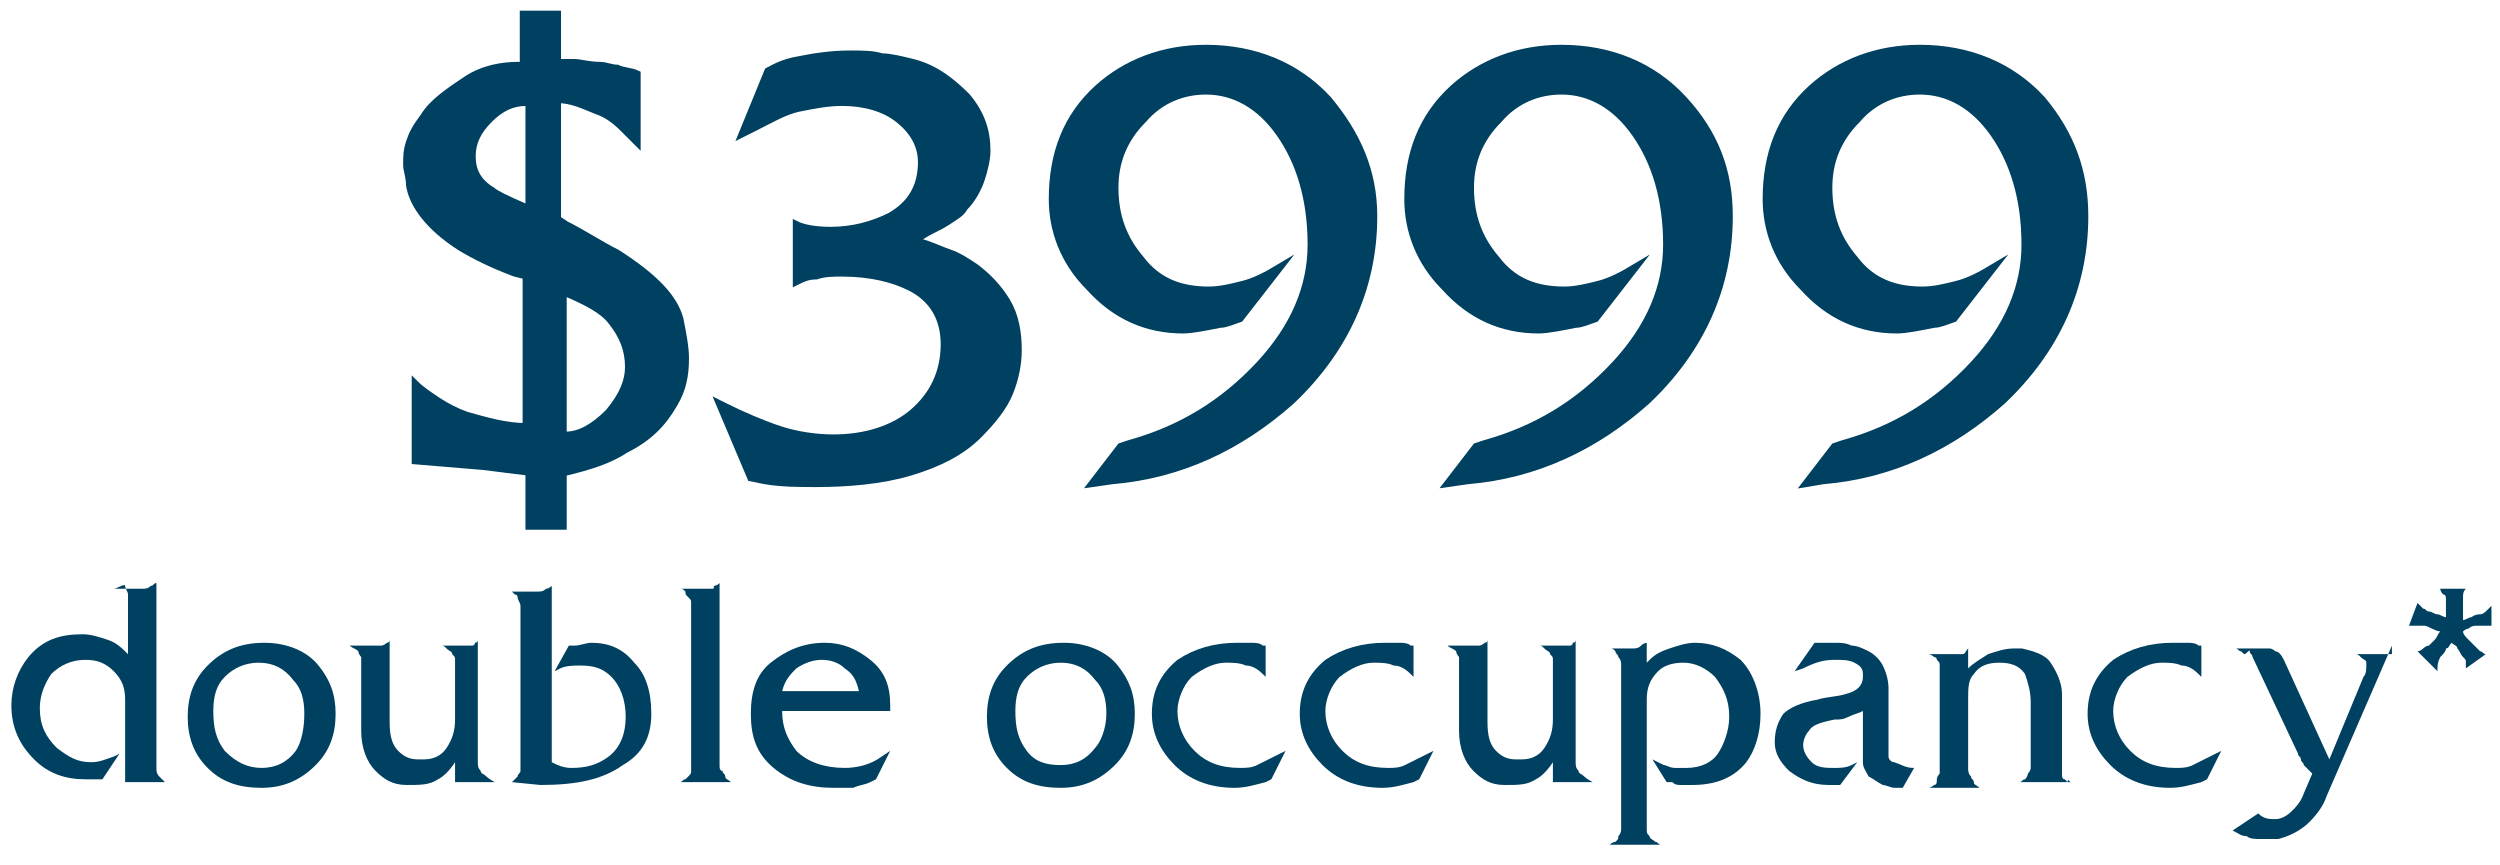 <?xml version="1.0" encoding="utf-8"?>
<!-- Generator: Adobe Illustrator 24.0.3, SVG Export Plug-In . SVG Version: 6.00 Build 0)  -->
<svg version="1.1" id="Layer_1" xmlns="http://www.w3.org/2000/svg" xmlns:xlink="http://www.w3.org/1999/xlink" x="0px" y="0px"
	 viewBox="0 0 87.9 30.4" style="enable-background:new 0 0 87.9 30.4;" xml:space="preserve">
<style type="text/css">
	.st0{fill:#004060;stroke:#004060;stroke-width:0.25;stroke-miterlimit:10;}
	.st1{fill:#004060;}
</style>
<g>
	<path class="st0" d="M23.9,11.2c0.1,0.5,0.2,1,0.2,1.4c0,0.6-0.1,1.1-0.4,1.6c-0.4,0.7-0.9,1.2-1.7,1.6c-0.6,0.4-1.3,0.6-2.1,0.8
		h-0.1v1.9h-1.2v-1.9l-1.6-0.2l-2.4-0.2v-2.7c0.2,0.2,0.5,0.4,0.8,0.6c0.3,0.2,0.7,0.4,1,0.5c0.7,0.2,1.4,0.4,2.1,0.4V9.7l-0.4-0.1
		c-0.8-0.3-1.4-0.6-1.9-0.9c-1.1-0.7-1.7-1.5-1.8-2.2c0-0.3-0.1-0.5-0.1-0.7c0-0.3,0-0.5,0.1-0.8c0.1-0.3,0.2-0.5,0.5-0.9
		c0.3-0.5,0.9-0.9,1.5-1.3s1.3-0.5,1.8-0.5h0.2V0.5h1.2v1.7c0.2,0,0.4,0,0.6,0c0.2,0,0.5,0.1,0.9,0.1c0.2,0,0.4,0.1,0.6,0.1
		c0.2,0.1,0.5,0.1,0.7,0.2v2.4c-0.1-0.1-0.3-0.3-0.5-0.5c-0.3-0.3-0.6-0.5-0.9-0.6c-0.5-0.2-0.9-0.4-1.4-0.4v4.2l0.3,0.2
		c0.6,0.3,1.2,0.7,1.8,1C23.1,9.8,23.7,10.5,23.9,11.2z M18.6,7.4V3.6h-0.1c-0.5,0-0.9,0.2-1.3,0.6c-0.4,0.4-0.6,0.8-0.6,1.3
		c0,0.5,0.2,0.9,0.7,1.2c0.1,0.1,0.5,0.3,1.2,0.6L18.6,7.4z M22.1,12.9c0-0.6-0.2-1.1-0.6-1.6c-0.3-0.4-0.9-0.7-1.6-1l-0.1,0v5h0.1
		c0.5,0,1-0.3,1.5-0.8C21.9,13.9,22.1,13.4,22.1,12.9z"/>
	<path class="st0" d="M34.4,15.3c-0.6,0.6-1.4,1-2.4,1.3c-1,0.3-2.2,0.4-3.3,0.4c-0.6,0-1.2,0-1.8-0.1l-0.5-0.1l-1.1-2.6l0.2,0.1
		c0.6,0.3,1.3,0.6,1.9,0.8c0.6,0.2,1.3,0.3,1.9,0.3c1.1,0,2.1-0.3,2.8-0.9c0.7-0.6,1.1-1.4,1.1-2.4c0-0.9-0.4-1.6-1.2-2
		c-0.6-0.3-1.4-0.5-2.4-0.5c-0.3,0-0.6,0-0.9,0.1c-0.3,0-0.5,0.1-0.7,0.2V7.9c0.2,0.1,0.6,0.2,1.2,0.2c0.8,0,1.5-0.2,2.1-0.5
		c0.7-0.4,1.1-1,1.1-1.9c0-0.6-0.3-1.1-0.8-1.5c-0.5-0.4-1.2-0.6-2-0.6c-0.5,0-1,0.1-1.5,0.2s-1,0.4-1.6,0.7l-0.4,0.2L27,2.5
		c0.2-0.1,0.5-0.3,1.1-0.4c0.5-0.1,1.1-0.2,1.8-0.2c0.4,0,0.8,0,1.1,0.1c0.3,0,0.7,0.1,1.1,0.2c0.8,0.2,1.4,0.7,1.9,1.2
		c0.5,0.6,0.7,1.2,0.7,1.9c0,0.3-0.1,0.7-0.2,1s-0.3,0.7-0.6,1c-0.1,0.2-0.3,0.3-0.6,0.5C33,8,32.7,8.1,32.4,8.3L32,8.4l0.3,0.1
		c0.4,0.1,0.8,0.3,1.1,0.4s0.6,0.3,0.9,0.5c0.4,0.3,0.8,0.7,1.1,1.2s0.4,1.1,0.4,1.7c0,0.5-0.1,1-0.3,1.5S34.9,14.8,34.4,15.3z"/>
	<path class="st0" d="M48.3,7.6c0,2.5-1,4.7-2.9,6.5c-1.8,1.6-3.9,2.6-6.3,2.8L38.4,17l1-1.3l0.3-0.1c1.8-0.5,3.3-1.4,4.6-2.8
		c1.2-1.3,1.8-2.7,1.8-4.2c0-1.6-0.4-2.9-1.1-3.9c-0.7-1-1.6-1.5-2.6-1.5c-0.8,0-1.6,0.3-2.2,1c-0.7,0.7-1,1.5-1,2.4
		c0,1,0.3,1.8,0.9,2.5c0.6,0.8,1.4,1.1,2.4,1.1c0.4,0,0.8-0.1,1.2-0.2s0.8-0.3,1.3-0.6l-1.4,1.8c-0.3,0.1-0.5,0.2-0.7,0.2
		c-0.5,0.1-1,0.2-1.3,0.2c-1.3,0-2.4-0.5-3.3-1.5c-0.9-0.9-1.3-2-1.3-3.1c0-1.6,0.5-2.9,1.6-3.9c1-0.9,2.3-1.4,3.8-1.4
		c1.7,0,3.2,0.6,4.3,1.8C47.7,4.7,48.3,6,48.3,7.6z"/>
	<path class="st0" d="M60.8,7.6c0,2.5-1,4.7-2.9,6.5c-1.8,1.6-3.9,2.6-6.3,2.8L50.9,17l1-1.3l0.3-0.1c1.8-0.5,3.3-1.4,4.6-2.8
		c1.2-1.3,1.8-2.7,1.8-4.2c0-1.6-0.4-2.9-1.1-3.9c-0.7-1-1.6-1.5-2.6-1.5c-0.8,0-1.6,0.3-2.2,1c-0.7,0.7-1,1.5-1,2.4
		c0,1,0.3,1.8,0.9,2.5c0.6,0.8,1.4,1.1,2.4,1.1c0.4,0,0.8-0.1,1.2-0.2s0.8-0.3,1.3-0.6l-1.4,1.8c-0.3,0.1-0.5,0.2-0.7,0.2
		c-0.5,0.1-1,0.2-1.3,0.2c-1.3,0-2.4-0.5-3.3-1.5c-0.9-0.9-1.3-2-1.3-3.1c0-1.6,0.5-2.9,1.6-3.9c1-0.9,2.3-1.4,3.8-1.4
		c1.7,0,3.2,0.6,4.3,1.8C60.3,4.7,60.8,6,60.8,7.6z"/>
	<path class="st0" d="M73.3,7.6c0,2.5-1,4.7-2.9,6.5c-1.8,1.6-3.9,2.6-6.3,2.8L63.5,17l1-1.3l0.3-0.1c1.8-0.5,3.3-1.4,4.6-2.8
		c1.2-1.3,1.8-2.7,1.8-4.2c0-1.6-0.4-2.9-1.1-3.9c-0.7-1-1.6-1.5-2.6-1.5c-0.8,0-1.6,0.3-2.2,1c-0.7,0.7-1,1.5-1,2.4
		c0,1,0.3,1.8,0.9,2.5c0.6,0.8,1.4,1.1,2.4,1.1c0.4,0,0.8-0.1,1.2-0.2s0.8-0.3,1.3-0.6l-1.4,1.8c-0.3,0.1-0.5,0.2-0.7,0.2
		c-0.5,0.1-1,0.2-1.3,0.2c-1.3,0-2.4-0.5-3.3-1.5c-0.9-0.9-1.3-2-1.3-3.1c0-1.6,0.5-2.9,1.6-3.9c1-0.9,2.3-1.4,3.8-1.4
		c1.7,0,3.2,0.6,4.3,1.8C72.8,4.7,73.3,6,73.3,7.6z"/>
	<path class="st1" d="M5.8,27.5H4.4v-2.9c0-0.4-0.1-0.7-0.4-1s-0.6-0.4-1-0.4c-0.5,0-0.9,0.2-1.2,0.5c-0.2,0.3-0.4,0.7-0.4,1.2
		c0,0.6,0.2,1,0.6,1.4c0.4,0.3,0.7,0.5,1.2,0.5c0.3,0,0.5-0.1,0.8-0.2l0.2-0.1l-0.6,0.9l-0.2,0c-0.1,0-0.3,0-0.4,0
		c-0.7,0-1.3-0.2-1.8-0.7c-0.5-0.5-0.8-1.1-0.8-1.9c0-0.6,0.2-1.2,0.6-1.7c0.5-0.6,1.1-0.8,1.9-0.8c0.3,0,0.6,0.1,0.9,0.2
		s0.5,0.3,0.7,0.5v-1.7c0-0.1,0-0.3,0-0.4c0-0.1-0.1-0.2-0.1-0.3S4.1,20.7,4,20.7h1c0.1,0,0.2,0,0.3-0.1c0.1,0,0.1-0.1,0.2-0.1v6.2
		c0,0.1,0,0.2,0,0.3c0,0.1,0,0.2,0.1,0.3C5.6,27.3,5.7,27.4,5.8,27.5z"/>
	<path class="st1" d="M11.8,25.1c0,0.7-0.2,1.3-0.7,1.8c-0.5,0.5-1.1,0.8-1.9,0.8c-0.8,0-1.4-0.2-1.9-0.7c-0.5-0.5-0.7-1.1-0.7-1.8
		c0-0.7,0.2-1.3,0.7-1.8c0.5-0.5,1.1-0.8,2-0.8c0.8,0,1.5,0.3,1.9,0.8C11.6,23.9,11.8,24.4,11.8,25.1z M10.7,25.1
		c0-0.5-0.1-0.9-0.4-1.2c-0.3-0.4-0.7-0.6-1.2-0.6c-0.5,0-0.9,0.2-1.2,0.5S7.5,24.5,7.5,25c0,0.6,0.1,1,0.4,1.4
		C8.3,26.8,8.7,27,9.2,27s0.9-0.2,1.2-0.6C10.6,26.1,10.7,25.6,10.7,25.1z"/>
	<path class="st1" d="M17.4,27.5H16v-0.7c-0.2,0.3-0.4,0.5-0.6,0.6c-0.3,0.2-0.6,0.2-1.1,0.2c-0.5,0-0.8-0.2-1.1-0.5
		c-0.3-0.3-0.5-0.8-0.5-1.4v-2.2c0-0.1,0-0.1,0-0.1c0-0.1,0-0.2,0-0.3c0,0-0.1-0.1-0.1-0.2c-0.1-0.1-0.2-0.1-0.3-0.2h0.8
		c0.1,0,0.1,0,0.1,0c0.1,0,0.2,0,0.2,0s0.1,0,0.2-0.1c0,0,0.1,0,0.1-0.1v2.9c0,0.5,0.1,0.8,0.3,1c0.2,0.2,0.4,0.3,0.7,0.3
		c0,0,0.1,0,0.2,0c0.3,0,0.6-0.1,0.8-0.4s0.3-0.6,0.3-1v-1.7c0,0,0-0.1,0-0.1c0-0.2,0-0.3,0-0.3c0-0.1,0-0.1-0.1-0.2
		c0-0.1-0.1-0.1-0.2-0.2c-0.1-0.1-0.1-0.1-0.2-0.1h0.7c0.1,0,0.2,0,0.2,0c0.1,0,0.2,0,0.2,0s0.1,0,0.1-0.1c0,0,0.1,0,0.1-0.1v4
		c0,0.1,0,0.2,0,0.3c0,0.1,0,0.2,0.1,0.3c0,0.1,0.1,0.1,0.2,0.2S17.4,27.5,17.4,27.5z"/>
	<path class="st1" d="M22.9,25.1c0,0.8-0.3,1.4-1,1.8c-0.7,0.5-1.6,0.7-2.9,0.7L18,27.5c0,0,0.1-0.1,0.1-0.1c0,0,0.1-0.1,0.1-0.1
		c0-0.1,0.1-0.1,0.1-0.2c0-0.1,0-0.1,0-0.2v-5.3c0-0.1,0-0.3,0-0.3c0-0.1-0.1-0.2-0.1-0.3c0-0.1-0.1-0.1-0.1-0.1
		c0,0-0.1-0.1-0.1-0.1h0.9c0.1,0,0.2,0,0.3-0.1c0.1,0,0.2-0.1,0.2-0.1v6.2c0.2,0.1,0.4,0.2,0.7,0.2c0.5,0,0.9-0.1,1.3-0.4
		c0.4-0.3,0.6-0.8,0.6-1.4c0-0.6-0.2-1.1-0.5-1.4c-0.3-0.3-0.6-0.4-1.1-0.4c-0.2,0-0.5,0-0.7,0.1l-0.2,0.1l0.5-0.9l0.2,0
		c0.2,0,0.4-0.1,0.6-0.1c0.6,0,1.1,0.2,1.5,0.7C22.7,23.7,22.9,24.3,22.9,25.1z"/>
	<path class="st1" d="M25.7,27.5h-1.8c0.1,0,0.1-0.1,0.2-0.1c0,0,0.1-0.1,0.1-0.1c0.1-0.1,0.1-0.1,0.1-0.2c0-0.1,0-0.2,0-0.3v-5.3
		c0-0.2,0-0.3,0-0.3c0-0.1,0-0.1-0.1-0.2s-0.1-0.1-0.1-0.2c-0.1-0.1-0.1-0.1-0.2-0.1h0.8c0.1,0,0.2,0,0.3,0s0.1,0,0.1-0.1
		c0,0,0.1,0,0.2-0.1v6.2c0,0.1,0,0.1,0,0.2c0,0.1,0,0.2,0.1,0.2c0,0.1,0.1,0.1,0.1,0.2C25.5,27.4,25.6,27.4,25.7,27.5z"/>
	<path class="st1" d="M31.3,26.4l-0.5,1l-0.2,0.1c-0.2,0.1-0.4,0.1-0.6,0.2c-0.2,0-0.4,0-0.7,0c-0.8,0-1.5-0.2-2.1-0.7
		c-0.6-0.5-0.8-1.1-0.8-1.9s0.2-1.4,0.7-1.8c0.5-0.4,1.1-0.7,1.9-0.7c0.6,0,1.1,0.2,1.6,0.6c0.5,0.4,0.7,0.9,0.7,1.6v0.2h-3.8
		c0,0.6,0.2,1,0.5,1.4c0.4,0.4,1,0.6,1.7,0.6c0.4,0,0.9-0.1,1.3-0.4L31.3,26.4z M30.2,24.3c-0.1-0.4-0.2-0.6-0.5-0.8
		c-0.2-0.2-0.5-0.3-0.8-0.3c-0.3,0-0.6,0.1-0.9,0.3c-0.2,0.2-0.4,0.4-0.5,0.8L30.2,24.3z"/>
	<path class="st1" d="M39.9,25.1c0,0.7-0.2,1.3-0.7,1.8c-0.5,0.5-1.1,0.8-1.9,0.8c-0.8,0-1.4-0.2-1.9-0.7c-0.5-0.5-0.7-1.1-0.7-1.8
		c0-0.7,0.2-1.3,0.7-1.8c0.5-0.5,1.1-0.8,2-0.8c0.8,0,1.5,0.3,1.9,0.8C39.7,23.9,39.9,24.4,39.9,25.1z M38.9,25.1
		c0-0.5-0.1-0.9-0.4-1.2c-0.3-0.4-0.7-0.6-1.2-0.6c-0.5,0-0.9,0.2-1.2,0.5s-0.4,0.7-0.4,1.2c0,0.6,0.1,1,0.4,1.4
		c0.3,0.4,0.7,0.5,1.2,0.5s0.9-0.2,1.2-0.6C38.7,26.1,38.9,25.6,38.9,25.1z"/>
	<path class="st1" d="M45.2,26.4l-0.5,1l-0.2,0.1c-0.4,0.1-0.7,0.2-1.1,0.2c-0.9,0-1.6-0.3-2.1-0.8c-0.5-0.5-0.8-1.1-0.8-1.8
		c0-0.8,0.3-1.4,0.9-1.9c0.6-0.4,1.3-0.6,2.1-0.6c0.2,0,0.4,0,0.5,0s0.3,0,0.4,0.1l0.1,0v1.1l-0.1-0.1c-0.2-0.2-0.4-0.3-0.6-0.3
		c-0.2-0.1-0.5-0.1-0.7-0.1c-0.4,0-0.8,0.2-1.2,0.5c-0.3,0.3-0.5,0.8-0.5,1.2c0,0.5,0.2,1,0.6,1.4c0.4,0.4,0.9,0.6,1.6,0.6
		c0.2,0,0.4,0,0.6-0.1c0.2-0.1,0.4-0.2,0.6-0.3L45.2,26.4z"/>
	<path class="st1" d="M50.4,26.4l-0.5,1l-0.2,0.1c-0.4,0.1-0.7,0.2-1.1,0.2c-0.9,0-1.6-0.3-2.1-0.8c-0.5-0.5-0.8-1.1-0.8-1.8
		c0-0.8,0.3-1.4,0.9-1.9c0.6-0.4,1.3-0.6,2.1-0.6c0.2,0,0.4,0,0.5,0s0.3,0,0.4,0.1l0.1,0v1.1l-0.1-0.1c-0.2-0.2-0.4-0.3-0.6-0.3
		c-0.2-0.1-0.5-0.1-0.7-0.1c-0.4,0-0.8,0.2-1.2,0.5c-0.3,0.3-0.5,0.8-0.5,1.2c0,0.5,0.2,1,0.6,1.4c0.4,0.4,0.9,0.6,1.6,0.6
		c0.2,0,0.4,0,0.6-0.1c0.2-0.1,0.4-0.2,0.6-0.3L50.4,26.4z"/>
	<path class="st1" d="M56,27.5h-1.4v-0.7c-0.2,0.3-0.4,0.5-0.6,0.6c-0.3,0.2-0.6,0.2-1.1,0.2c-0.5,0-0.8-0.2-1.1-0.5
		c-0.3-0.3-0.5-0.8-0.5-1.4v-2.2c0-0.1,0-0.1,0-0.1c0-0.1,0-0.2,0-0.3c0,0-0.1-0.1-0.1-0.2c-0.1-0.1-0.2-0.1-0.3-0.2h0.8
		c0.1,0,0.1,0,0.1,0c0.1,0,0.2,0,0.2,0s0.1,0,0.2-0.1c0,0,0.1,0,0.1-0.1v2.9c0,0.5,0.1,0.8,0.3,1c0.2,0.2,0.4,0.3,0.7,0.3
		c0,0,0.1,0,0.2,0c0.3,0,0.6-0.1,0.8-0.4s0.3-0.6,0.3-1v-1.7c0,0,0-0.1,0-0.1c0-0.2,0-0.3,0-0.3c0-0.1,0-0.1-0.1-0.2
		c0-0.1-0.1-0.1-0.2-0.2c-0.1-0.1-0.1-0.1-0.2-0.1h0.7c0.1,0,0.2,0,0.2,0c0.1,0,0.2,0,0.2,0s0.1,0,0.1-0.1c0,0,0.1,0,0.1-0.1v4
		c0,0.1,0,0.2,0,0.3c0,0.1,0,0.2,0.1,0.3c0,0.1,0.1,0.1,0.2,0.2S56,27.5,56,27.5z"/>
	<path class="st1" d="M61.9,25.1c0,0.7-0.2,1.3-0.5,1.7c-0.4,0.5-1,0.8-1.9,0.8c-0.1,0-0.3,0-0.4,0c-0.1,0-0.2,0-0.3-0.1l-0.2,0
		l-0.5-0.8l0.4,0.2c0.1,0,0.2,0.1,0.4,0.1c0.1,0,0.3,0,0.4,0c0.5,0,0.9-0.2,1.1-0.5s0.4-0.8,0.4-1.3c0-0.6-0.2-1-0.5-1.4
		c-0.3-0.3-0.7-0.5-1.1-0.5c-0.4,0-0.7,0.1-0.9,0.3c-0.3,0.3-0.4,0.6-0.4,1v4.1c0,0.1,0,0.2,0,0.4s0,0.2,0.1,0.3
		c0,0.1,0.1,0.1,0.2,0.2c0.1,0,0.1,0.1,0.2,0.1h-1.8c0,0,0.1-0.1,0.2-0.1c0.1-0.1,0.1-0.1,0.1-0.2c0.1-0.1,0.1-0.2,0.1-0.3
		s0-0.2,0-0.3v-5.2c0-0.1,0-0.1,0-0.2c0-0.1,0-0.2-0.1-0.3c0-0.1-0.1-0.1-0.1-0.2c-0.1-0.1-0.1-0.1-0.2-0.1h0.8c0.1,0,0.2,0,0.3-0.1
		s0.2-0.1,0.2-0.1v0.7l0.1-0.1c0.2-0.2,0.4-0.3,0.7-0.4s0.6-0.2,0.9-0.2c0.6,0,1.1,0.2,1.6,0.6C61.6,23.6,61.9,24.3,61.9,25.1z"/>
	<path class="st1" d="M67.3,27l-0.4,0.7c-0.1,0-0.2,0-0.3,0c-0.1,0-0.3-0.1-0.4-0.1c-0.2-0.1-0.3-0.2-0.5-0.3
		c-0.1-0.2-0.2-0.3-0.2-0.5V25c-0.2,0.1-0.3,0.1-0.5,0.2c-0.2,0.1-0.3,0.1-0.5,0.1c-0.5,0.1-0.8,0.2-0.9,0.4
		c-0.1,0.1-0.2,0.3-0.2,0.5s0.1,0.4,0.3,0.6c0.2,0.2,0.5,0.2,0.8,0.2c0.2,0,0.4,0,0.6-0.1l0.2-0.1l-0.6,0.8l-0.4,0
		c-0.6,0-1-0.2-1.4-0.5c-0.3-0.3-0.5-0.6-0.5-1c0-0.4,0.1-0.7,0.3-1c0.2-0.2,0.6-0.4,1.2-0.5c0.3-0.1,0.7-0.1,1-0.2
		c0.4-0.1,0.6-0.3,0.6-0.6c0,0,0-0.1,0-0.1c0-0.2-0.1-0.3-0.3-0.4c-0.2-0.1-0.4-0.1-0.7-0.1c-0.4,0-0.7,0.1-1.1,0.3l-0.3,0.1l0.7-1
		l0.1,0c0.2,0,0.4,0,0.6,0c0.2,0,0.4,0,0.6,0.1c0.2,0,0.4,0.1,0.6,0.2s0.4,0.3,0.5,0.5c0.1,0.2,0.2,0.5,0.2,0.8v1.9
		c0,0.1,0,0.1,0,0.2c0,0.1,0,0.2,0,0.3c0,0.1,0.1,0.2,0.2,0.2C66.9,26.9,67,27,67.3,27C67.2,27,67.3,27,67.3,27z"/>
	<path class="st1" d="M72.8,27.5H71c0.1,0,0.1-0.1,0.2-0.1c0,0,0.1-0.1,0.1-0.2c0.1-0.1,0.1-0.2,0.1-0.2s0-0.2,0-0.3v-2
		c0-0.4-0.1-0.7-0.2-1c-0.2-0.3-0.5-0.4-0.9-0.4c-0.4,0-0.7,0.1-0.9,0.4c-0.2,0.2-0.2,0.5-0.2,0.9v2.1c0,0.1,0,0.2,0,0.3
		c0,0.1,0,0.2,0.1,0.3c0,0.1,0.1,0.1,0.1,0.2s0.1,0.1,0.2,0.2h-1.8c0.1,0,0.2-0.1,0.2-0.1c0.1,0,0.1-0.1,0.1-0.2
		c0-0.1,0.1-0.2,0.1-0.2c0-0.1,0-0.2,0-0.4v-3c0-0.2,0-0.3,0-0.4c0-0.1,0-0.1-0.1-0.2c0-0.1-0.1-0.1-0.1-0.1c0,0-0.1-0.1-0.2-0.1
		h0.9c0.1,0,0.2,0,0.3,0c0.1,0,0.1-0.1,0.2-0.2v0.7c0.2-0.2,0.4-0.3,0.7-0.5c0.3-0.1,0.6-0.2,0.9-0.2c0.1,0,0.2,0,0.3,0
		c0.4,0.1,0.8,0.2,1,0.5c0.2,0.3,0.4,0.7,0.4,1.1v2.4c0,0.2,0,0.3,0,0.4c0,0.1,0,0.2,0.1,0.2c0,0,0.1,0.1,0.1,0.1
		C72.7,27.4,72.7,27.4,72.8,27.5z"/>
	<path class="st1" d="M78.1,26.4l-0.5,1l-0.2,0.1c-0.4,0.1-0.7,0.2-1.1,0.2c-0.9,0-1.6-0.3-2.1-0.8c-0.5-0.5-0.8-1.1-0.8-1.8
		c0-0.8,0.3-1.4,0.9-1.9c0.6-0.4,1.3-0.6,2.1-0.6c0.2,0,0.4,0,0.5,0s0.3,0,0.4,0.1l0.1,0v1.1l-0.1-0.1c-0.2-0.2-0.4-0.3-0.6-0.3
		c-0.2-0.1-0.5-0.1-0.7-0.1c-0.4,0-0.8,0.2-1.2,0.5c-0.3,0.3-0.5,0.8-0.5,1.2c0,0.5,0.2,1,0.6,1.4c0.4,0.4,0.9,0.6,1.6,0.6
		c0.2,0,0.4,0,0.6-0.1c0.2-0.1,0.4-0.2,0.6-0.3L78.1,26.4z"/>
	<path class="st1" d="M84.1,22.7l-2.3,5.3c-0.1,0.3-0.3,0.6-0.6,0.9c-0.3,0.3-0.7,0.5-1.1,0.6c-0.2,0-0.4,0-0.6,0
		c-0.2,0-0.4,0-0.5-0.1c-0.2,0-0.3-0.1-0.5-0.2l0.9-0.6c0.2,0.2,0.4,0.2,0.6,0.2c0.2,0,0.4-0.1,0.6-0.3c0.1-0.1,0.3-0.3,0.4-0.6
		l0.3-0.7c-0.1-0.1-0.2-0.2-0.3-0.3c0-0.1-0.1-0.1-0.1-0.2c0-0.1-0.1-0.1-0.1-0.2l-1.6-3.4c0-0.1-0.1-0.1-0.1-0.2S79,23,78.9,23
		c-0.1-0.1-0.1-0.1-0.1-0.1c-0.1,0-0.1-0.1-0.2-0.1h1c0.1,0,0.1,0,0.2,0c0,0,0.1,0,0.2,0.1c0.1,0,0.2,0.1,0.3,0.3l1.6,3.5l1.2-2.9
		c0.1-0.1,0.1-0.3,0.1-0.4c0,0,0-0.1,0-0.1c0-0.1-0.1-0.1-0.2-0.2c-0.1-0.1-0.1-0.1-0.2-0.1H84.1z"/>
	<path class="st1" d="M87.6,22c-0.1,0-0.2,0-0.3,0c-0.1,0-0.1,0-0.2,0c-0.1,0-0.2,0-0.3,0.1c-0.1,0-0.2,0.1-0.2,0.1
		c0,0.1,0.1,0.2,0.2,0.3c0,0,0.1,0.1,0.2,0.2c0.1,0.1,0.1,0.1,0.2,0.2c0.1,0,0.1,0.1,0.2,0.1l-0.7,0.5c0-0.1,0-0.2,0-0.2
		c0-0.1,0-0.1-0.1-0.2c-0.1-0.1-0.1-0.2-0.2-0.3c0-0.1-0.1-0.1-0.2-0.2c-0.1,0.1-0.1,0.2-0.2,0.2c0,0.1-0.1,0.2-0.2,0.3
		c-0.1,0.2-0.1,0.3-0.1,0.5L85,22.9c0.1,0,0.2-0.1,0.2-0.1s0.1-0.1,0.2-0.1c0.1-0.1,0.2-0.2,0.2-0.2c0.1-0.1,0.1-0.2,0.2-0.3
		c0,0-0.1,0-0.3-0.1S85.3,22,85.2,22c-0.1,0-0.1,0-0.1,0c0,0-0.1,0-0.1,0c-0.1,0-0.2,0-0.3,0l0.3-0.8c0.1,0.1,0.1,0.1,0.2,0.2
		c0.1,0,0.1,0.1,0.2,0.1c0.1,0,0.2,0.1,0.3,0.1c0.1,0,0.2,0.1,0.3,0.1c0,0,0-0.1,0-0.2c0-0.1,0-0.3,0-0.4s0-0.2-0.1-0.2
		c0,0-0.1-0.1-0.1-0.2h0.9c-0.1,0.1-0.1,0.2-0.1,0.3s0,0.1,0,0.2c0,0.1,0,0.1,0,0.2c0,0.1,0,0.2,0,0.3c0,0,0,0.1,0,0.1c0,0,0,0,0,0
		c0.1,0,0.2-0.1,0.3-0.1c0,0,0.1-0.1,0.3-0.1c0.1,0,0.2-0.1,0.2-0.1c0,0,0.1-0.1,0.2-0.2L87.6,22z"/>
</g>
</svg>
